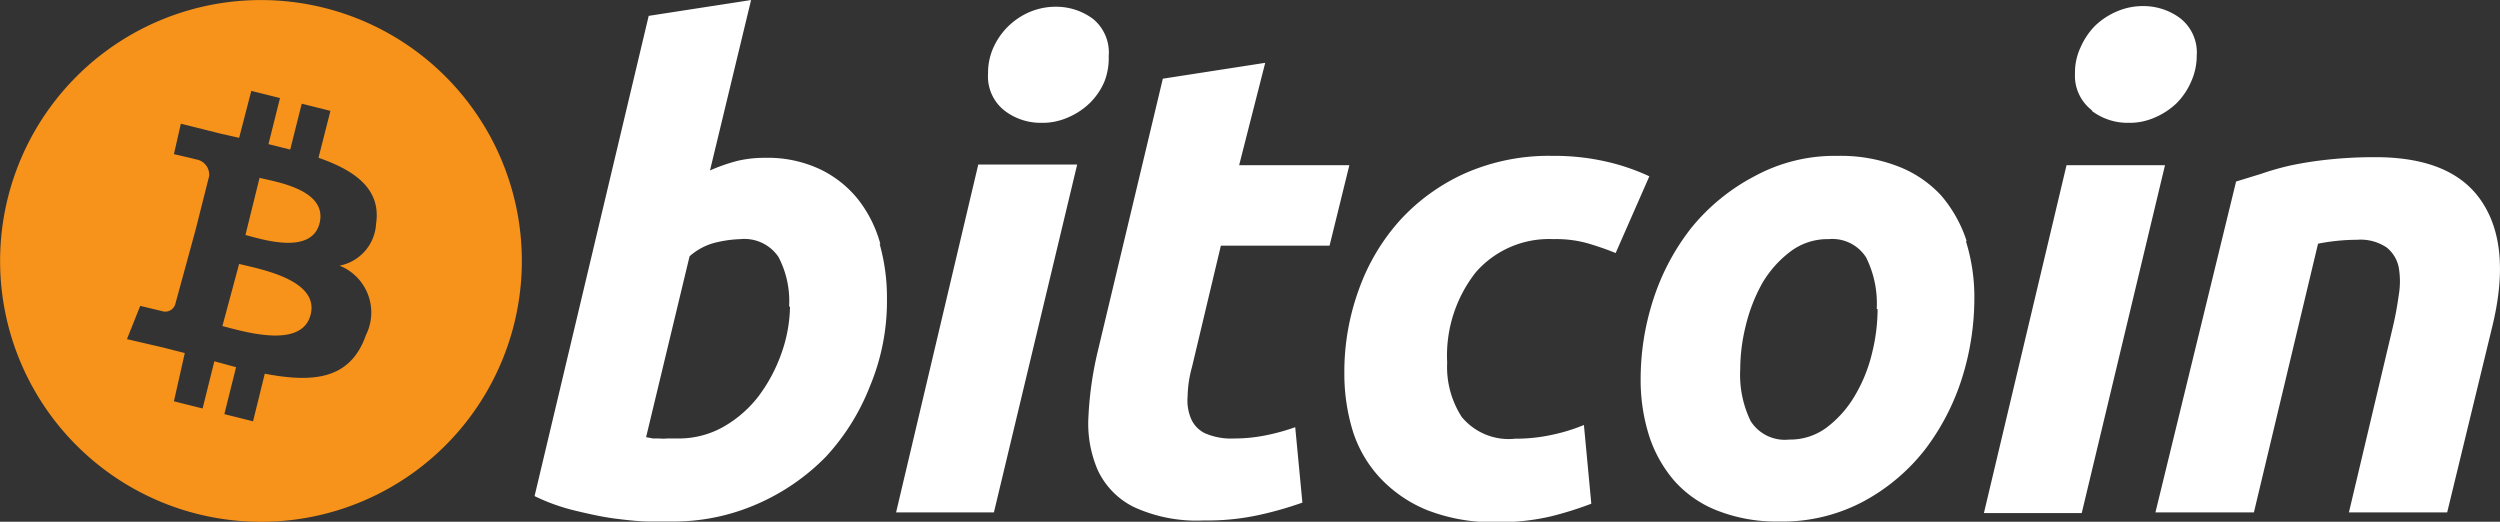 <svg id="Layer_1" data-name="Layer 1" xmlns="http://www.w3.org/2000/svg" viewBox="0 0 115 24"><rect x="0" y="0" width="115" height="24" fill="#333333" stroke="none"/><defs><style>.cls-1{fill:#f7931a;}.cls-2{fill:#fff;}</style></defs><path class="cls-1" d="M14.7,10.27c-.38,1.48-2.67.73-3.41.54l.65-2.63C12.69,8.37,15.08,8.72,14.7,10.27ZM11,12.14,10.23,15c.9.22,3.65,1.1,4.06-.53S11.85,12.36,11,12.14ZM23.65,14.9h0A12,12,0,1,1,14.91.36,12,12,0,0,1,23.65,14.9Zm-9-7.64L15.2,5.1l-1.32-.33-.53,2.11-1-.25.53-2.12-1.32-.33L11,6.34l-.84-.19h0L8.32,5.69,8,7.09s1,.23,1,.24a.71.71,0,0,1,.62.77l-.62,2.46.14,0-.14,0L8.06,14a.48.48,0,0,1-.61.31s-1-.24-1-.24L5.84,15.6,7.56,16l.94.24L8,18.46l1.32.33.54-2.17,1,.27-.54,2.16,1.32.33.54-2.19c2.25.43,3.94.26,4.65-1.77a2.32,2.32,0,0,0-1.21-3.2,2.08,2.08,0,0,0,1.68-1.93h0C17.54,8.69,16.32,7.84,14.66,7.26Z" transform="translate(0)"/><path class="cls-2" d="M99.59,7.6l-3.83,16h-4.5l3.8-16ZM46.21,5.09a2.73,2.73,0,0,0,1.7.56h0a2.89,2.89,0,0,0,1.2-.24,3.29,3.29,0,0,0,1-.65,3.06,3.06,0,0,0,.69-1A2.91,2.91,0,0,0,51,2.59,2,2,0,0,0,50.28.87a2.84,2.84,0,0,0-1.7-.56,3.07,3.07,0,0,0-1.21.24A3.21,3.21,0,0,0,45.7,2.18a2.84,2.84,0,0,0-.25,1.2A2,2,0,0,0,46.21,5.09Zm50,0a2.73,2.73,0,0,0,1.7.56,2.86,2.86,0,0,0,1.2-.24,3.33,3.33,0,0,0,1-.65,3.2,3.2,0,0,0,.68-1,2.91,2.91,0,0,0,.26-1.2,2,2,0,0,0-.76-1.72,2.82,2.82,0,0,0-1.7-.56,3,3,0,0,0-1.2.24,3.33,3.33,0,0,0-1,.65,3.25,3.25,0,0,0-.68,1,2.7,2.7,0,0,0-.26,1.2A2,2,0,0,0,96.25,5.09Zm-5.78,6a8.59,8.59,0,0,1,.39,2.66,12.23,12.23,0,0,1-.57,3.65,10.77,10.77,0,0,1-1.7,3.28,9,9,0,0,1-2.82,2.38,7.92,7.92,0,0,1-3.9.93,7.45,7.45,0,0,1-2.8-.49,5.14,5.14,0,0,1-2-1.37,6,6,0,0,1-1.17-2.08,8.52,8.52,0,0,1-.39-2.65,11.86,11.86,0,0,1,.59-3.65,10.57,10.57,0,0,1,1.75-3.28A9.33,9.33,0,0,1,80.72,8.1a7.72,7.72,0,0,1,3.82-.93,7.31,7.31,0,0,1,2.79.49A5.27,5.27,0,0,1,89.3,9,6.14,6.14,0,0,1,90.47,11.1Zm-4.1,3.12a4.75,4.75,0,0,0-.49-2.37A1.84,1.84,0,0,0,84.12,11h0a2.83,2.83,0,0,0-1.76.57A5,5,0,0,0,81.08,13,7.65,7.65,0,0,0,80.3,15a8.4,8.4,0,0,0-.25,2,4.87,4.87,0,0,0,.48,2.37,1.86,1.86,0,0,0,1.77.85,2.8,2.8,0,0,0,1.76-.58,5,5,0,0,0,1.27-1.45,7,7,0,0,0,.78-1.93A8.5,8.5,0,0,0,86.37,14.22Zm-45.87-3a9.09,9.09,0,0,1,.34,2.55,10.14,10.14,0,0,1-.78,4A10.29,10.29,0,0,1,38,21a10,10,0,0,1-3.16,2.18,9.59,9.59,0,0,1-3.95.81l-1,0c-.45,0-1-.06-1.56-.13s-1.21-.21-1.87-.37a9,9,0,0,1-1.87-.67L29.84.73,34.55,0,32.66,7.84a8.46,8.46,0,0,1,1.22-.43,5.39,5.39,0,0,1,1.3-.15h0a5.66,5.66,0,0,1,2.53.52,5,5,0,0,1,1.76,1.39A5.75,5.75,0,0,1,40.5,11.24Zm-4.16,2.88a4.37,4.37,0,0,0-.49-2.27A1.89,1.89,0,0,0,34.06,11a5.5,5.5,0,0,0-1.11.15,2.8,2.8,0,0,0-1.23.64l-2,8.32.32.06.28,0a2.06,2.06,0,0,0,.37,0h.54a4.17,4.17,0,0,0,2-.51,5.41,5.41,0,0,0,1.63-1.39,7.3,7.3,0,0,0,1.08-2A6.7,6.7,0,0,0,36.34,14.12ZM114.18,9.3q-1.35-2.07-4.91-2.07a20,20,0,0,0-2.17.11,17.12,17.12,0,0,0-1.73.27A12.8,12.8,0,0,0,104,8l-1.14.35L99.15,23.57h4.53l2.95-12.36a9.29,9.29,0,0,1,1.79-.18,2.15,2.15,0,0,1,1.36.35,1.56,1.56,0,0,1,.56.91,3.74,3.74,0,0,1,0,1.3,15.33,15.33,0,0,1-.29,1.54l-2,8.44h4.52L114.65,15C115.24,12.56,115.08,10.67,114.18,9.3ZM71.46,11a5.33,5.33,0,0,1,1.6.2c.43.13.85.27,1.26.44l1.55-3.53a9.81,9.81,0,0,0-2-.68,10.64,10.64,0,0,0-2.45-.26,9.56,9.56,0,0,0-4,.79,9.11,9.11,0,0,0-3,2.15,9.56,9.56,0,0,0-1.91,3.2,11.07,11.07,0,0,0-.67,3.88,9,9,0,0,0,.38,2.61A5.67,5.67,0,0,0,63.5,22a6.13,6.13,0,0,0,2.16,1.47,8.33,8.33,0,0,0,3.19.55,10.37,10.37,0,0,0,2.46-.26,15.65,15.65,0,0,0,1.89-.59l-.34-3.62A8.37,8.37,0,0,1,71.4,20a7.84,7.84,0,0,1-1.7.18,2.8,2.8,0,0,1-2.46-1,4.23,4.23,0,0,1-.67-2.5,6.2,6.2,0,0,1,1.32-4.16A4.47,4.47,0,0,1,71.46,11ZM54.83,16.89l1.33-5.59h5l.91-3.7H57L58.2,2.89l-4.71.73-3,12.57a16.11,16.11,0,0,0-.42,2.95,5.4,5.4,0,0,0,.42,2.47,3.59,3.59,0,0,0,1.64,1.7,6.89,6.89,0,0,0,3.25.63,11,11,0,0,0,2.53-.25,16.41,16.41,0,0,0,2-.57l-.33-3.47a9.52,9.52,0,0,1-1.38.38,7.35,7.35,0,0,1-1.42.14,3,3,0,0,1-1.35-.24,1.32,1.32,0,0,1-.65-.69,2.14,2.14,0,0,1-.15-1A5.39,5.39,0,0,1,54.83,16.89ZM41.22,23.57h4.5l3.83-16H45Z" transform="translate(0)"/></svg>